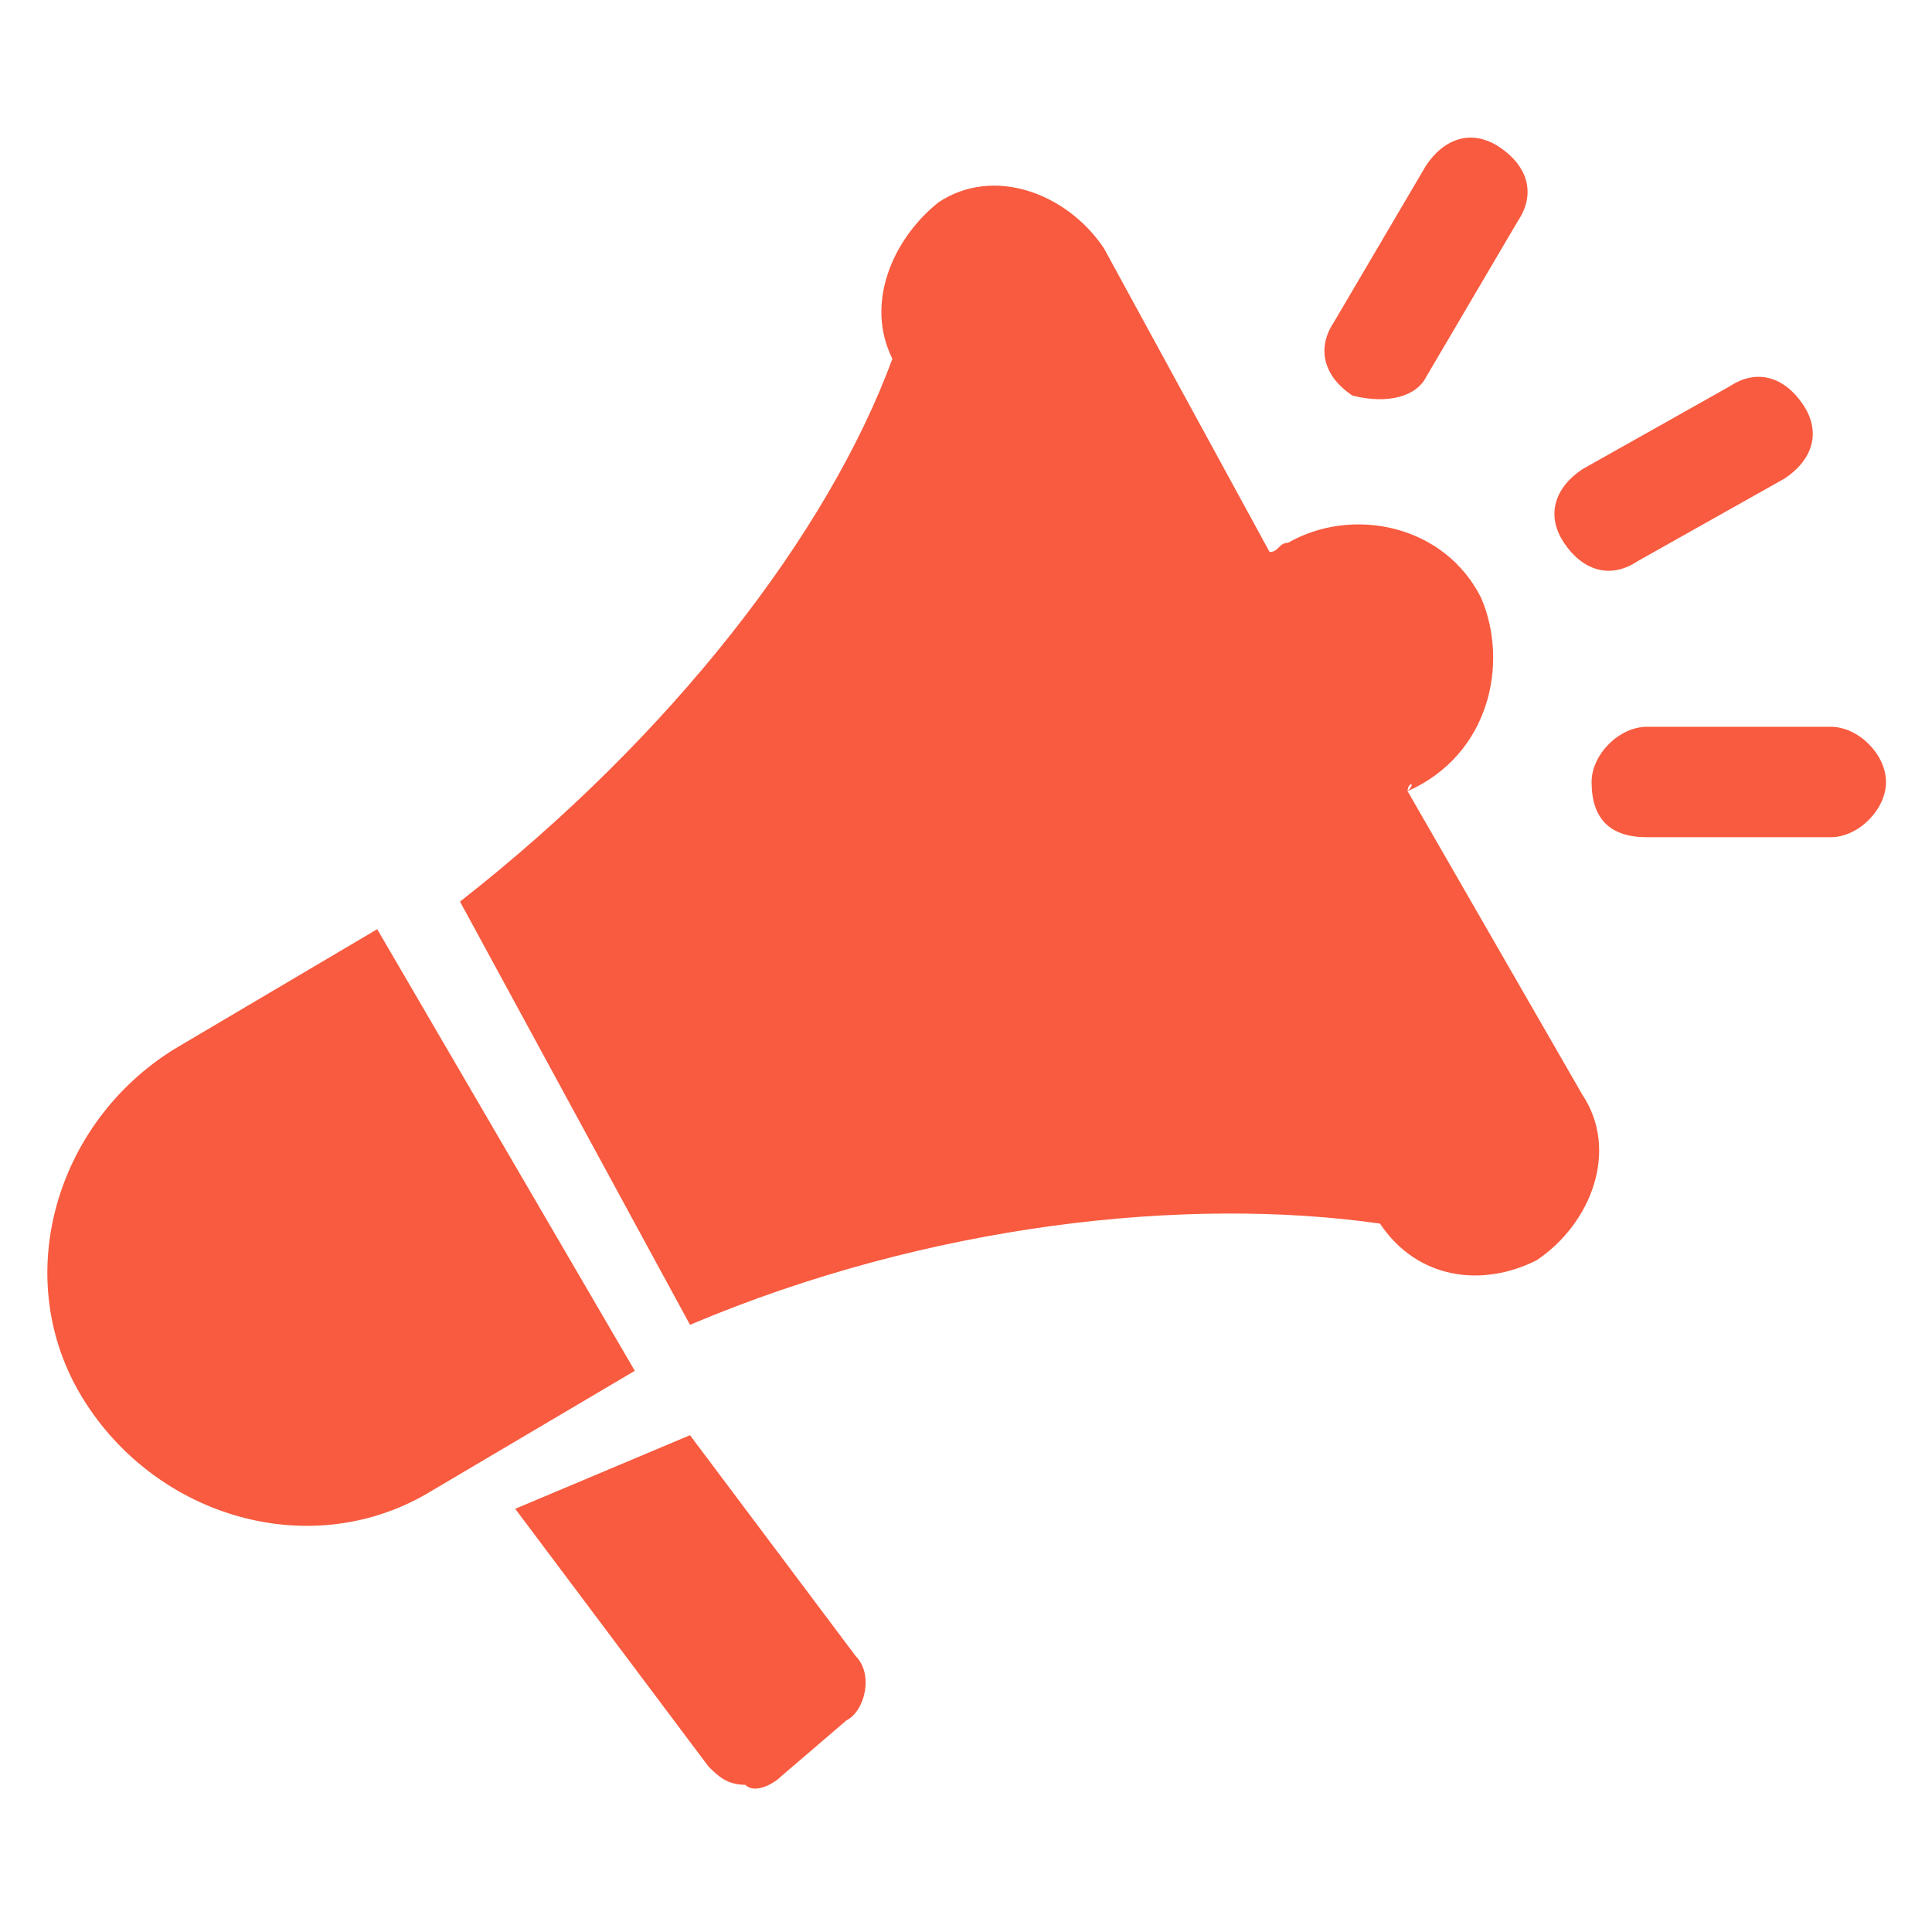 <?xml version="1.0" encoding="utf-8"?>
<!-- Generator: Adobe Illustrator 27.7.0, SVG Export Plug-In . SVG Version: 6.00 Build 0)  -->
<svg version="1.1" id="Layer_1" xmlns="http://www.w3.org/2000/svg" xmlns:xlink="http://www.w3.org/1999/xlink" x="0px" y="0px"
	 viewBox="0 0 21 21" style="enable-background:new 0 0 21 21;" xml:space="preserve">
<style type="text/css">
	.st0{fill-rule:evenodd;clip-rule:evenodd;fill:#F85B3F;}
</style>
<g>
	<g>
		<path class="st0" d="M7.5,15.6L9.3,18c0.2,0.2,0.1,0.6-0.1,0.7l-0.7,0.6c-0.1,0.1-0.3,0.2-0.4,0.1c-0.2,0-0.3-0.1-0.4-0.2
			l-2.1-2.8L7.5,15.6z M17.9,9.1h2c0.3,0,0.6-0.3,0.6-0.6s-0.3-0.6-0.6-0.6h-2c-0.3,0-0.6,0.3-0.6,0.6C17.3,8.9,17.5,9.1,17.9,9.1
			L17.9,9.1z M15.5,4.1l1-1.7c0.2-0.3,0.1-0.6-0.2-0.8s-0.6-0.1-0.8,0.2l-1,1.7c-0.2,0.3-0.1,0.6,0.2,0.8
			C15.1,4.4,15.4,4.3,15.5,4.1L15.5,4.1z M17.8,6.1l1.6-0.9c0.3-0.2,0.4-0.5,0.2-0.8c-0.2-0.3-0.5-0.4-0.8-0.2l-1.6,0.9
			c-0.3,0.2-0.4,0.5-0.2,0.8C17.2,6.2,17.5,6.3,17.8,6.1L17.8,6.1z M15.3,8.6l1.9,3.3c0.4,0.6,0.1,1.4-0.5,1.8
			c-0.6,0.3-1.3,0.2-1.7-0.4c-2.1-0.3-4.9,0-7.5,1.1L5,9.8c2.3-1.8,4-4,4.7-5.9l0,0c-0.3-0.6,0-1.3,0.5-1.7c0.6-0.4,1.4-0.1,1.8,0.5
			L13.8,6c0.1,0,0.1-0.1,0.2-0.1c0.7-0.4,1.7-0.2,2.1,0.6C16.4,7.2,16.2,8.2,15.3,8.6C15.4,8.5,15.3,8.5,15.3,8.6L15.3,8.6z
			 M6.9,14.9l-2.8-4.8l-2.2,1.3c-1.3,0.8-1.8,2.5-1,3.8s2.5,1.8,3.8,1L6.9,14.9L6.9,14.9z"/>
	</g>
</g>
</svg>
